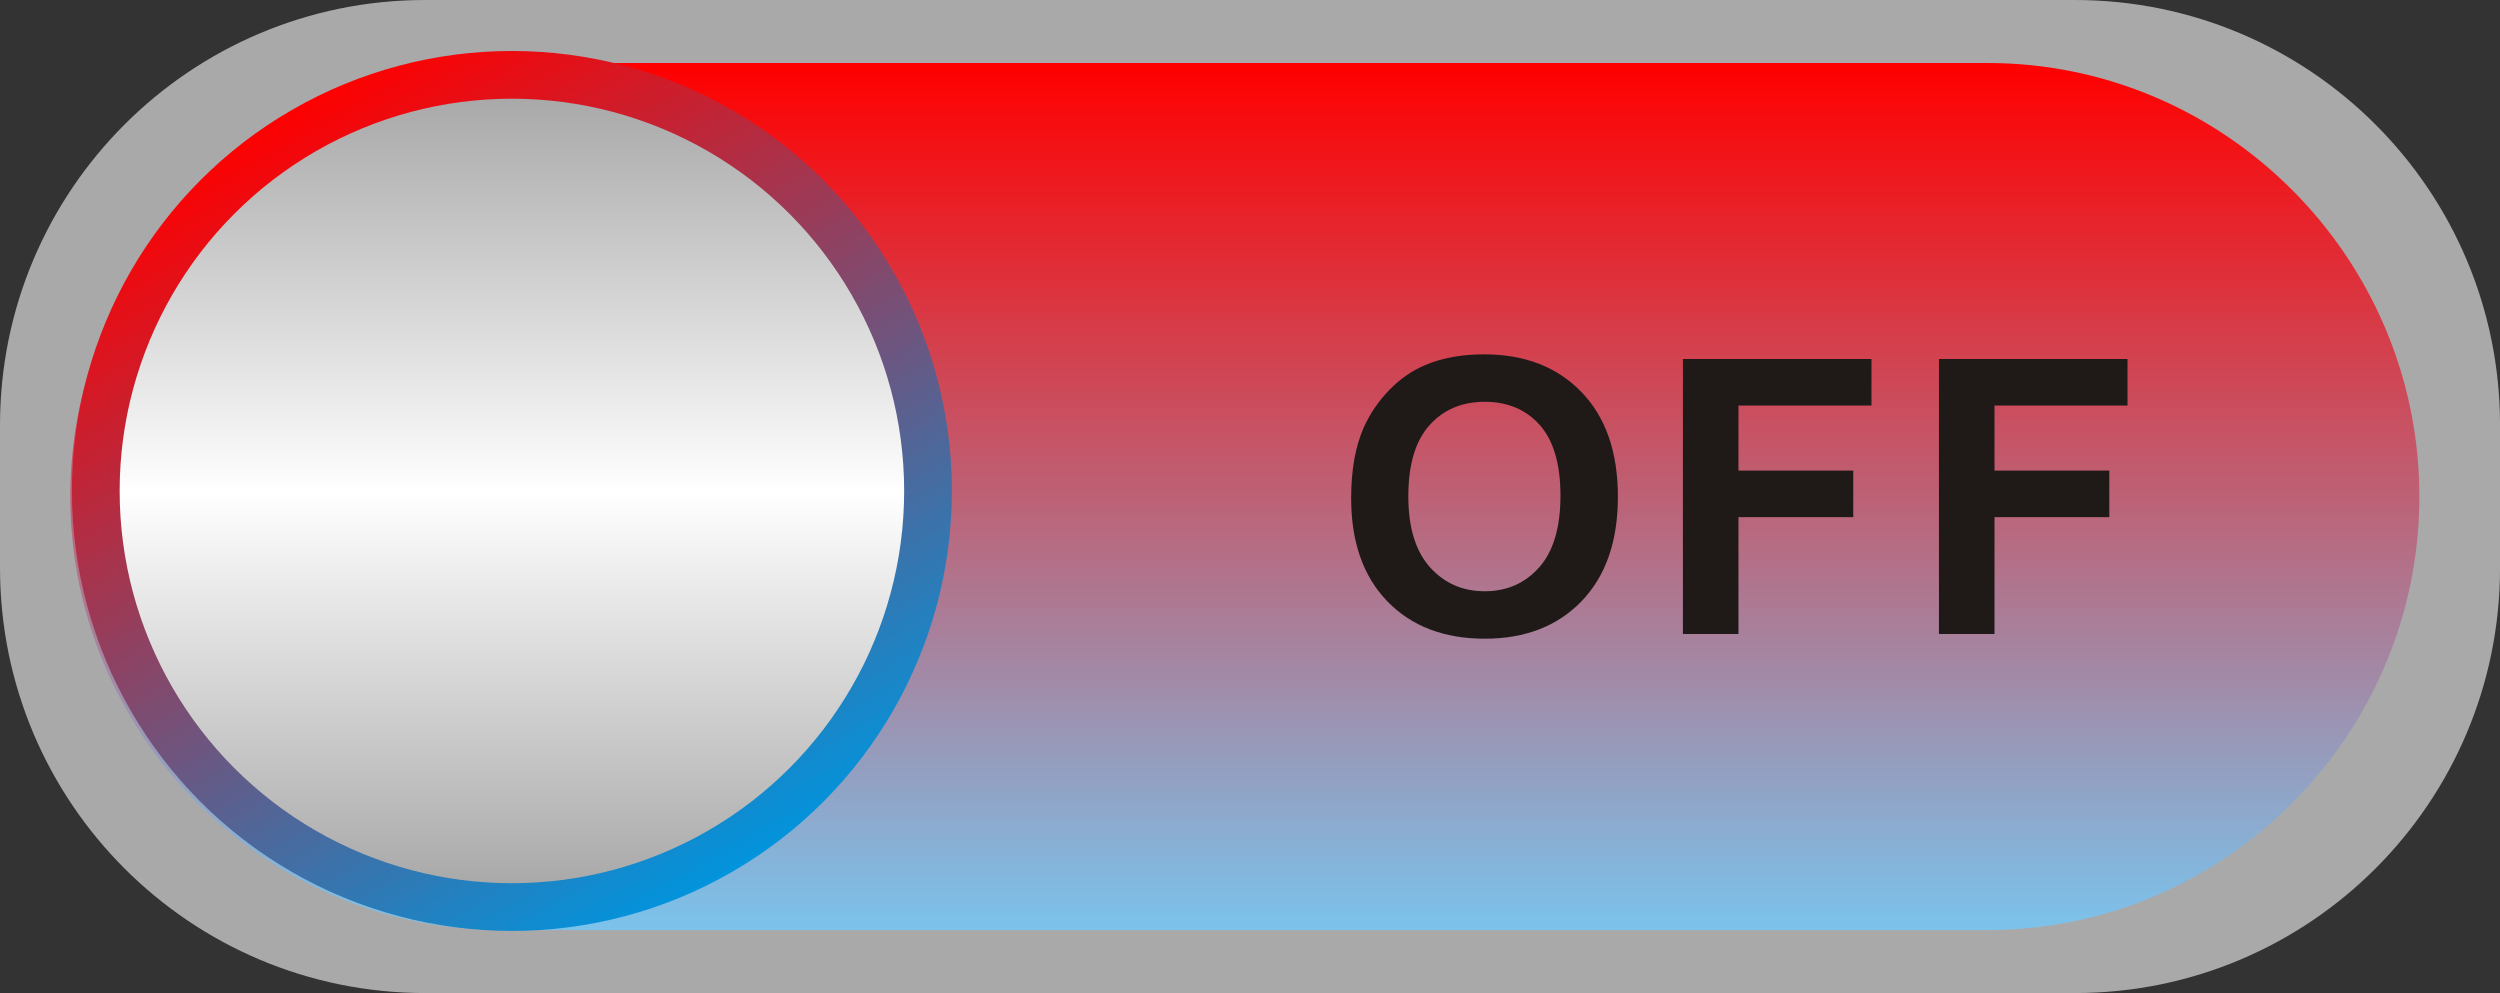 <!--?xml version="1.0" encoding="utf-8"?-->
<!-- Generator: Adobe Illustrator 14.0.0, SVG Export Plug-In . SVG Version: 6.00 Build 43363)  -->

<svg version="1.1" id="svg8521" xmlns:dc="http://purl.org/dc/elements/1.1/" xmlns:cc="http://creativecommons.org/ns#" xmlns:rdf="http://www.w3.org/1999/02/22-rdf-syntax-ns#" xmlns:svg="http://www.w3.org/2000/svg" xmlns:sodipodi="http://sodipodi.sourceforge.net/DTD/sodipodi-0.dtd" xmlns:inkscape="http://www.inkscape.org/namespaces/inkscape" inkscape:version="0.48.3.1 r9886" sodipodi:docname="0086.svg" xmlns="http://www.w3.org/2000/svg" xmlns:xlink="http://www.w3.org/1999/xlink" x="0px" y="0px" width="156.173px" height="62.033px" viewBox="0 0 156.173 62.033" enable-background="new 0 0 156.173 62.033" xml:space="preserve">
<rect x="0" y="0" width="156.173" height="62.033" fill="#333333" stroke="none"/>
<sodipodi:namedview id="namedview8838" borderopacity="1" inkscape:zoom="2.1412099" inkscape:cx="139.52039" gridtolerance="10" guidetolerance="10" inkscape:cy="-7.9828485" pagecolor="#ffffff" showgrid="false" bordercolor="#666666" objecttolerance="10" inkscape:pageopacity="0" inkscape:pageshadow="2" inkscape:window-width="1440" inkscape:window-height="844" inkscape:window-x="-4" inkscape:window-y="-4" inkscape:current-layer="svg8521" inkscape:window-maximized="1">
	</sodipodi:namedview>
<g id="g13389">
	<g id="shape" inkscape:label="#g13386">
		<path id="rect8786" fill="#AAA9A9" d="M26.56,0h103.054c14.669,0,26.561,11.891,26.561,26.56v8.914
			c0,14.67-11.892,26.561-26.561,26.561H26.56C11.891,62.033,0,50.144,0,35.474V26.56C0,11.891,11.891,0,26.56,0z"></path>
	</g>
	<g id="hmigradengt" inkscape:label="#g13382">
		
			<linearGradient id="_89688184_1_" gradientUnits="userSpaceOnUse" x1="-368.21" y1="107.357" x2="-368.21" y2="114.777" gradientTransform="matrix(7.3 0 0 7.3 2765.587 -779.744)">
			<stop offset="0" style="stop-color: rgb(255, 0, 0);"></stop>
			<stop offset="1" style="stop-color:#7BC3EC"></stop>
		</linearGradient>
		<path id="_89688184" inkscape:connector-curvature="0" fill="url(#_89688184_1_)" d="M124.165,3.936c-30.936,0-61.869,0-92.804,0
			c-14.834,0-26.97,12.187-26.97,27.081l0,0c0,14.895,12.136,27.082,26.97,27.082c30.936,0,61.87,0,92.804,0
			c14.834,0,26.971-12.188,26.971-27.082l0,0C151.135,16.122,138.999,3.936,124.165,3.936z"></path>
		
			<linearGradient id="circle8811_1_" gradientUnits="userSpaceOnUse" x1="-376.486" y1="107.728" x2="-372.68" y2="114.32" gradientTransform="matrix(7.3 0 0 7.3 2766.334 -779.744)">
			<stop offset="0" style="stop-color: rgb(255, 0, 0);"></stop>
			<stop offset="1" style="stop-color:#0095DE"></stop>
		</linearGradient>
		
			<circle id="circle8811" sodipodi:ry="3.76513" sodipodi:rx="3.76513" sodipodi:cy="4.2014799" sodipodi:cx="4.38062" fill="url(#circle8811_1_)" cx="31.978" cy="30.67" r="27.485">
		</circle>
	</g>
	
		<linearGradient id="circle8834_1_" gradientUnits="userSpaceOnUse" x1="-374.585" y1="107.663" x2="-374.585" y2="114.377" gradientTransform="matrix(7.3 0 0 7.3 2766.334 -779.744)">
		<stop offset="0" style="stop-color:#AAA9A9"></stop>
		<stop offset="0.502" style="stop-color:#FFFFFF"></stop>
		<stop offset="1" style="stop-color:#AAA9A9"></stop>
	</linearGradient>
	
		<circle id="circle8834" sodipodi:ry="3.3568799" sodipodi:rx="3.3568799" sodipodi:cy="4.2014799" sodipodi:cx="4.38062" fill="url(#circle8834_1_)" cx="31.978" cy="30.67" r="24.504">
	</circle>
	<path id="path8836" inkscape:connector-curvature="0" fill="#1F1A17" d="M84.405,31.122c0-1.751,0.261-3.22,0.783-4.407
		c0.394-0.872,0.924-1.66,1.602-2.356c0.677-0.691,1.416-1.208,2.22-1.544c1.072-0.456,2.305-0.68,3.705-0.68
		c2.531,0,4.556,0.784,6.075,2.354c1.521,1.568,2.279,3.752,2.279,6.548c0,2.775-0.756,4.943-2.264,6.514
		c-1.509,1.563-3.524,2.348-6.045,2.348c-2.556,0-4.588-0.78-6.096-2.336C85.157,36.003,84.405,33.854,84.405,31.122z
		 M87.977,31.007c0,1.943,0.451,3.42,1.349,4.424c0.899,1.004,2.04,1.504,3.424,1.504c1.38,0,2.516-0.496,3.403-1.496
		c0.885-0.996,1.328-2.487,1.328-4.479c0-1.969-0.433-3.437-1.292-4.408c-0.863-0.969-2.013-1.452-3.439-1.452
		c-1.433,0-2.584,0.492-3.46,1.472C88.417,27.551,87.977,29.027,87.977,31.007z M105.13,39.606V22.427h11.78v2.907h-8.31v4.064
		h7.172v2.908h-7.172v7.301H105.13L105.13,39.606z M121.124,39.606V22.427h11.78v2.907h-8.309v4.064h7.172v2.908h-7.172v7.301
		H121.124L121.124,39.606z"></path>
</g>
</svg>
